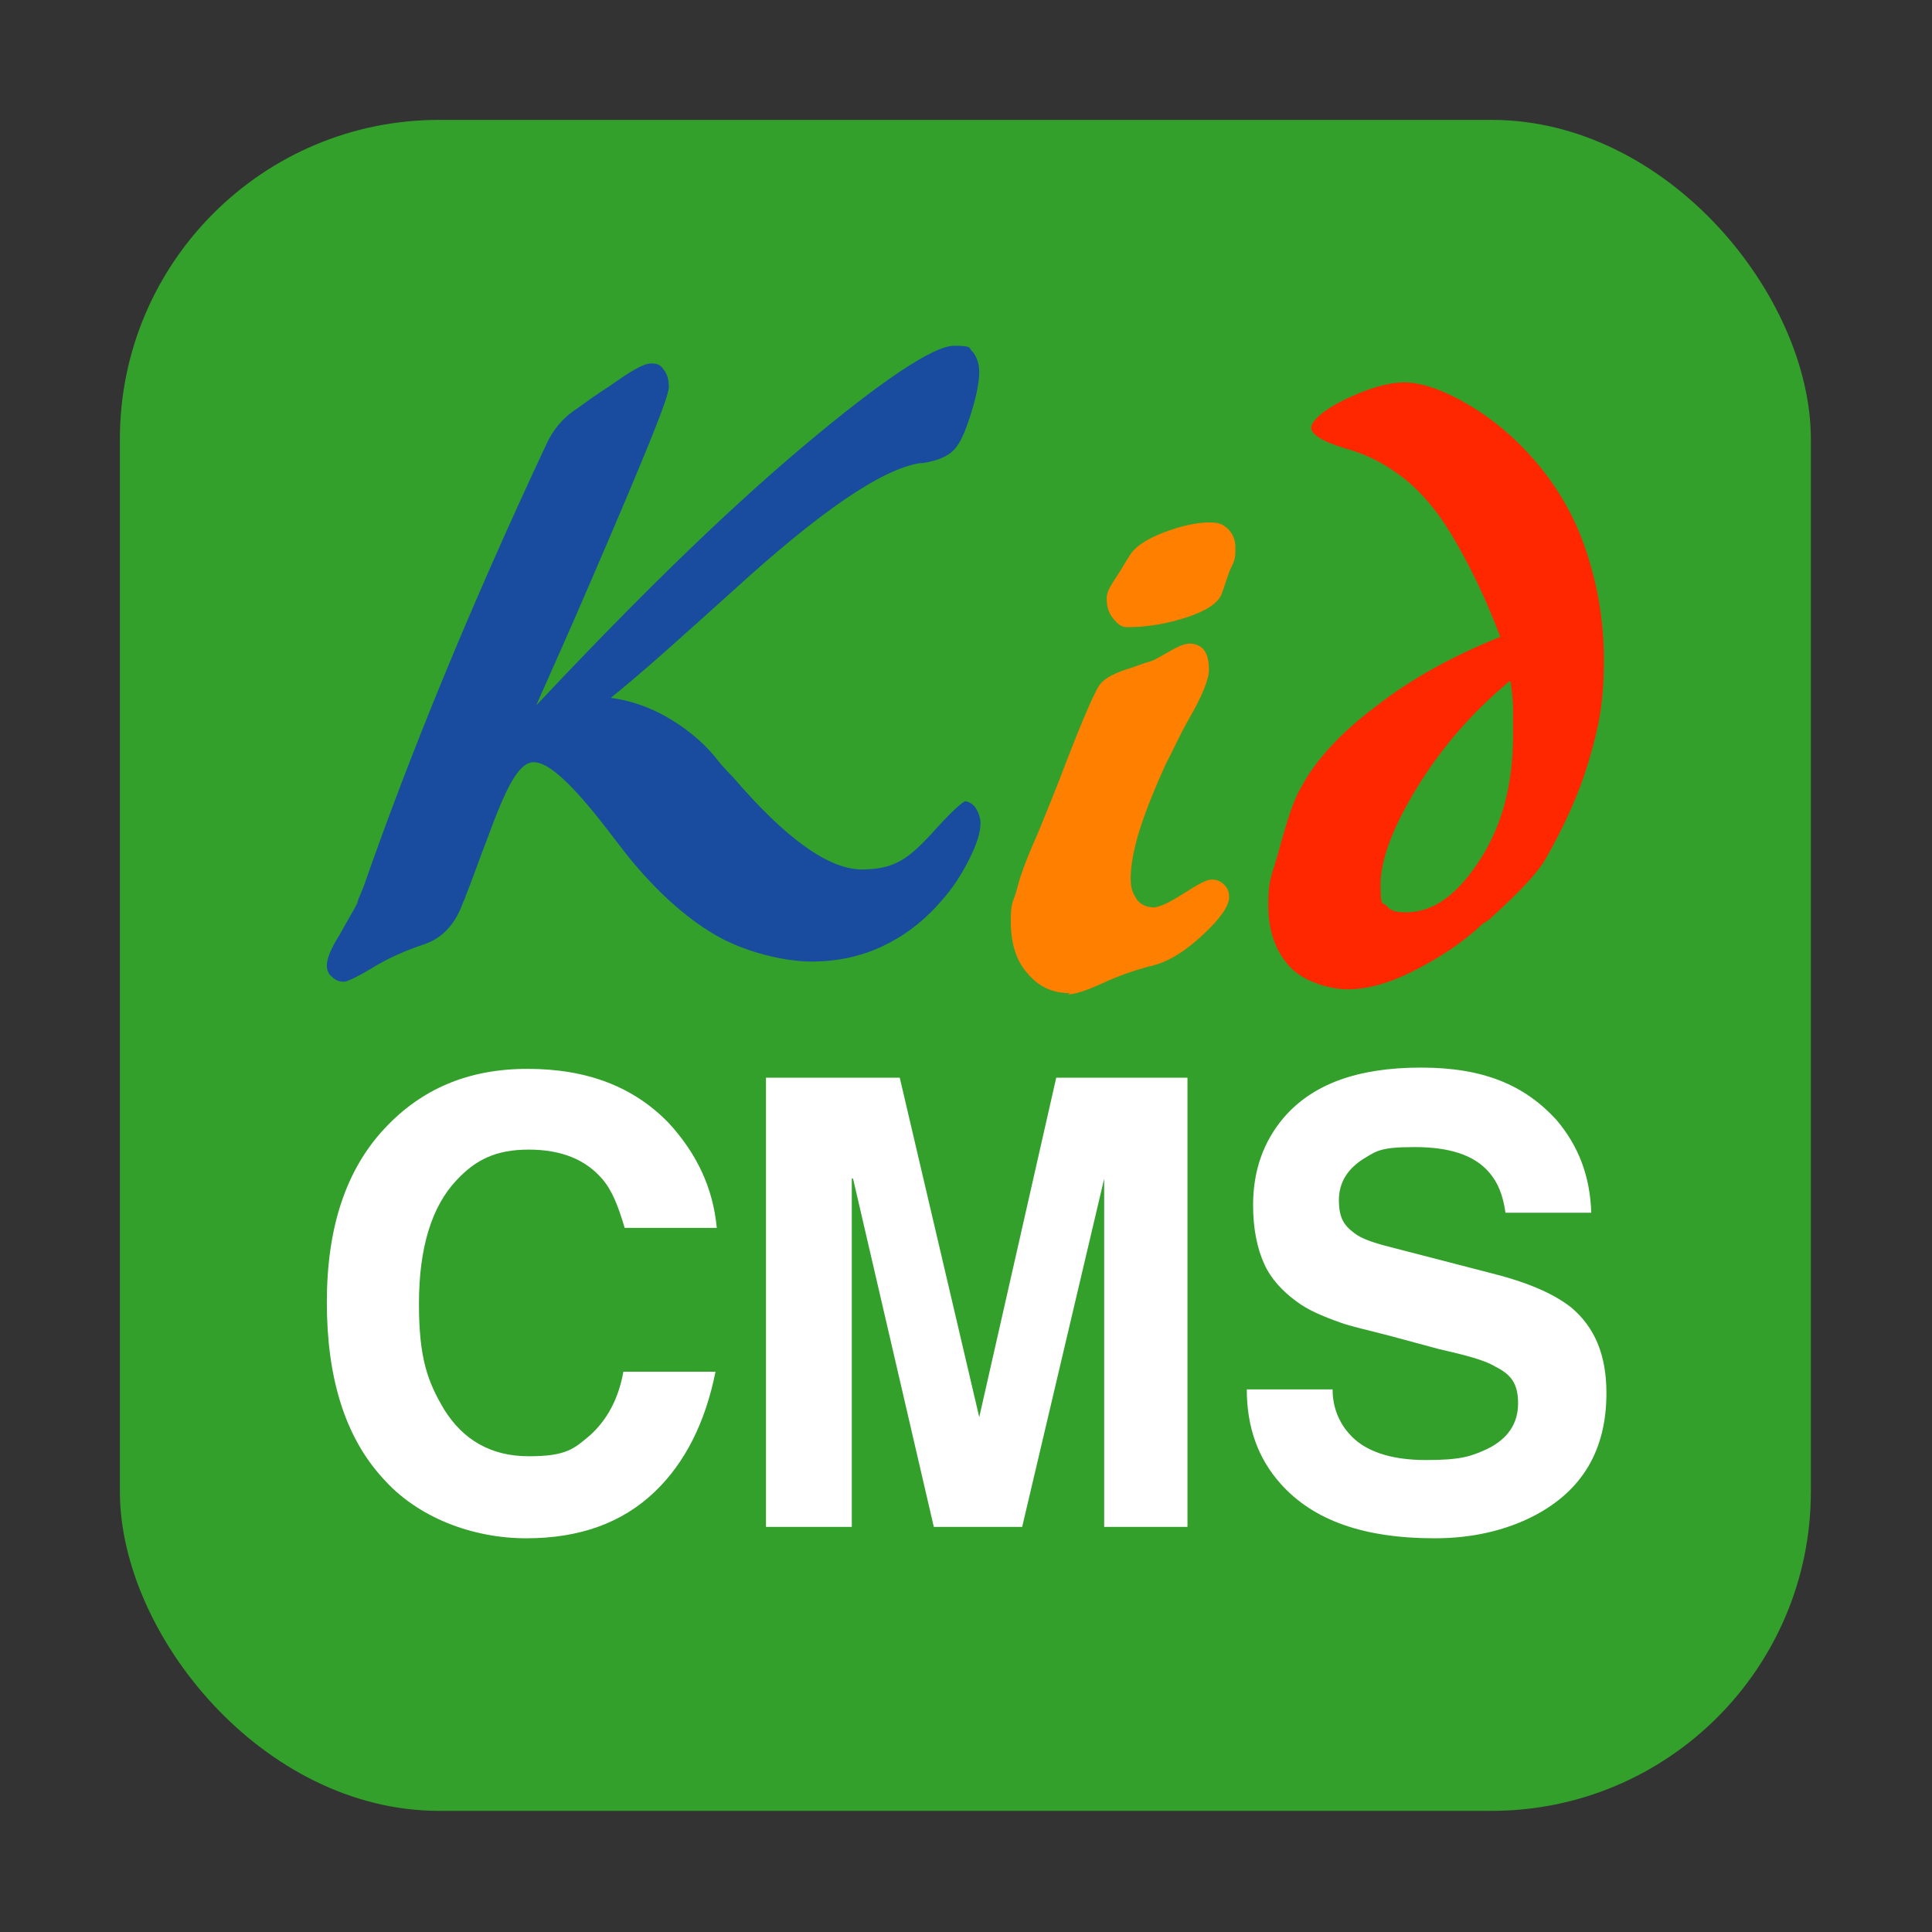 <?xml version="1.0" encoding="UTF-8"?>
<svg id="_레이어_1" data-name=" 레이어 1" xmlns="http://www.w3.org/2000/svg" version="1.1" viewBox="0 0 153.1 153.1">
  <rect x="0" y="0" width="153.1" height="153.1" fill="#333333" stroke="none"/>
  <defs>
    <style>
      .cls-1 {
        fill: #ff2700;
      }

      .cls-1, .cls-2, .cls-3, .cls-4, .cls-5 {
        stroke-width: 0px;
      }

      .cls-2 {
        fill: #33a02c;
      }

      .cls-3 {
        fill: #194b9f;
      }

      .cls-4 {
        fill: #ff7f00;
      }

      .cls-5 {
        fill: #fff;
      }
    </style>
  </defs>
  <rect class="cls-2" x="9.5" y="9.5" width="134" height="134" rx="25.3" ry="25.3"/>
  <g>
    <path class="cls-3" d="M42.4,56c7.7-8.2,14.7-15.1,21.1-20.5s10.5-8.1,12.1-8.1,1.1.2,1.5.5c.3.4.5.9.5,1.6s-.2,1.8-.6,3.1c-.4,1.3-.8,2.3-1.2,2.8-.5.7-1.4,1.1-2.7,1.3,0,0-.2,0-.2,0-3.1.5-8,3.9-14.8,10.1-4,3.6-7.2,6.5-9.7,8.5,1.5.2,3,.7,4.4,1.5,1.4.8,2.7,1.8,3.8,3.1.3.4.8,1,1.5,1.7,4.2,4.9,7.6,7.3,10.2,7.3s3.7-.9,5.4-2.7c1.6-1.8,2.6-2.7,2.8-2.7s.6.2.8.5c.2.3.4.8.4,1.2,0,.8-.3,1.7-.9,2.9s-1.3,2.3-2.3,3.4c-1.4,1.6-2.9,2.7-4.6,3.5-1.7.8-3.6,1.2-5.6,1.2s-5.2-.7-7.6-2.1c-2.4-1.4-4.7-3.5-6.9-6.2-.4-.5-1-1.3-1.7-2.2-2.7-3.5-4.6-5.3-5.8-5.3s-2.2,2-3.7,6.1c-.7,1.8-1.2,3.3-1.7,4.5,0,.1-.1.3-.2.5-.6,1.7-1.6,2.8-3,3.3-1.5.5-2.9,1.1-4.2,1.9-1.3.8-2.1,1.1-2.2,1.1-.4,0-.7-.1-1-.4-.3-.2-.4-.6-.4-.9,0-.5.3-1.3,1-2.4.6-1.1,1.1-1.9,1.4-2.5,0-.1.2-.6.5-1.3,3.7-10.6,8.5-22.3,14.5-35.1.5-1.1,1.3-2.1,2.4-2.8h0c.7-.5,1.5-1.1,2.6-1.8,1.7-1.2,2.7-1.8,3.3-1.8s.8.2,1,.5c.3.4.4.8.4,1.4,0,.8-2.1,5.9-6.2,15.4-1.8,4.2-3.3,7.5-4.4,10h0Z"/>
    <path class="cls-4" d="M84.8,78.7c-1.4,0-2.5-.5-3.4-1.6-.9-1-1.3-2.4-1.3-4.1s.2-1.4.5-2.6c.3-1.2.9-2.7,1.7-4.5.6-1.5,1.4-3.4,2.3-5.8,1.4-3.6,2.3-5.6,2.6-5.9.4-.5,1.2-.9,2.5-1.3.6-.2,1.1-.4,1.5-.5.3-.1.8-.4,1.5-.8.7-.4,1.2-.6,1.6-.6s.9.2,1.1.5c.3.4.4.9.4,1.6s-.5,2-1.6,3.9c-.8,1.4-1.3,2.6-1.8,3.5-.9,2-1.6,3.7-2.1,5.3-.5,1.6-.7,2.9-.7,3.8s.2,1.2.5,1.7c.3.4.8.6,1.3.6s1.3-.4,2.4-1.1c1.1-.7,1.8-1.1,2.2-1.1s.7.1,1,.4c.3.3.4.6.4,1,0,.7-.7,1.7-2.1,3-1.4,1.3-2.8,2.2-4.3,2.5-1.1.3-2.3.7-3.6,1.3-1.3.6-2.2.9-2.8.9h0ZM89.3,49.7c-.4,0-.7-.2-1.1-.7s-.5-1-.5-1.6.4-1.1,1.1-2.2c.3-.5.6-1,.8-1.3.4-.6,1.3-1.2,2.6-1.7s2.6-.8,3.6-.8,1.1.2,1.5.5c.4.4.6.9.6,1.5s0,.9-.3,1.5-.5,1.4-.8,2.2c-.3.7-1.2,1.3-2.7,1.8-1.5.5-3.1.8-4.8.8h0Z"/>
    <path class="cls-1" d="M118.9,50.5c-1.2-3.2-2.5-5.8-3.8-8s-2.8-3.9-4.4-5c-1.1-.8-2.4-1.5-4.2-2-1.7-.5-2.6-1.1-2.6-1.6s.9-1.4,2.8-2.3c1.9-.9,3.4-1.3,4.6-1.3s2.8.5,4.6,1.5c1.8,1,3.5,2.3,5,3.9,2,2.1,3.6,4.6,4.6,7.4,1,2.8,1.6,5.8,1.6,9.2s-.4,5.3-1.2,8c-.8,2.7-2,5.3-3.5,7.9-.6,1-2,2.5-4.1,4.4-.3.3-.6.5-.8.6-1.7,1.6-3.6,2.8-5.6,3.8s-3.7,1.4-5.1,1.4-3.5-.6-4.6-1.8-1.7-2.8-1.7-4.9.3-2.3.9-4.5c.6-2.2,1.1-3.8,1.7-4.8,1.1-2.1,3.1-4.3,5.9-6.4,2.8-2.2,6.1-4,9.8-5.5h0ZM119.6,54c-3,2.5-5.4,5.3-7.3,8.4-1.9,3.1-2.9,5.7-2.9,7.7s.2,1.3.5,1.7c.3.4.8.5,1.5.5,2.2,0,4.1-1.4,5.9-4.2s2.6-6.1,2.6-9.8,0-1.4,0-2.1-.1-1.5-.2-2.2Z"/>
  </g>
  <g>
    <path class="cls-5" d="M49.5,97.3c-.5-1.7-1-3-1.8-3.9-1.3-1.5-3.2-2.3-5.8-2.3s-4.2.8-5.7,2.4c-2,2.1-3,5.4-3,9.8s.7,6.2,2,8.4c1.5,2.4,3.7,3.7,6.7,3.7s3.6-.6,4.9-1.7c1.3-1.2,2.2-2.8,2.6-5h7.3c-.8,4-2.4,7.2-4.8,9.5-2.6,2.5-6,3.7-10.2,3.7s-8.6-1.6-11.4-4.8c-3-3.3-4.4-8-4.4-13.9s1.5-10.5,4.6-13.8c2.9-3.1,6.6-4.7,11.3-4.7s8.4,1.4,11.2,4.3c2.2,2.4,3.5,5.1,3.8,8.3h-7.3Z"/>
    <path class="cls-5" d="M94.3,121h-6.8v-27.6l-6.5,27.6h-7l-6.4-27.6h-.1v27.6h-6.8v-35.6h10.6l6.3,26.9h0l6.1-26.9h10.4v35.6h0Z"/>
    <path class="cls-5" d="M105.6,110.1c0,1.4.5,2.6,1.3,3.5,1.2,1.4,3.3,2.1,6.1,2.1s3.6-.3,4.9-.9c1.6-.8,2.4-2,2.4-3.6s-.6-2.3-1.8-2.9c-.8-.5-2.3-.9-4.5-1.4l-3.7-1c-1.9-.5-3.3-.8-4.1-1.1-1.4-.5-2.6-1-3.5-1.7-1.1-.8-2-1.8-2.5-2.9-.6-1.3-.9-2.9-.9-4.7,0-2.7.8-5,2.4-6.9,2.3-2.7,5.9-4,10.9-4s8.2,1.4,10.7,4.1c1.8,2.1,2.7,4.5,2.8,7.4h-6.8c-.2-1.4-.6-2.4-1.3-3.2-1.2-1.4-3.2-2-5.9-2s-3,.3-4,.9c-1.3.8-2,1.9-2,3.3s.4,2,1.2,2.6c.5.4,1.3.7,2.4,1h0s8.5,2.2,8.5,2.2c2.8.7,4.9,1.6,6.3,2.7,1.9,1.6,2.8,3.8,2.8,6.8,0,4.5-1.9,7.7-5.7,9.7-2.3,1.2-5,1.8-7.9,1.8-5.6,0-9.6-1.4-12.2-4.3-1.8-2-2.7-4.5-2.7-7.5h7Z"/>
  </g>
</svg>